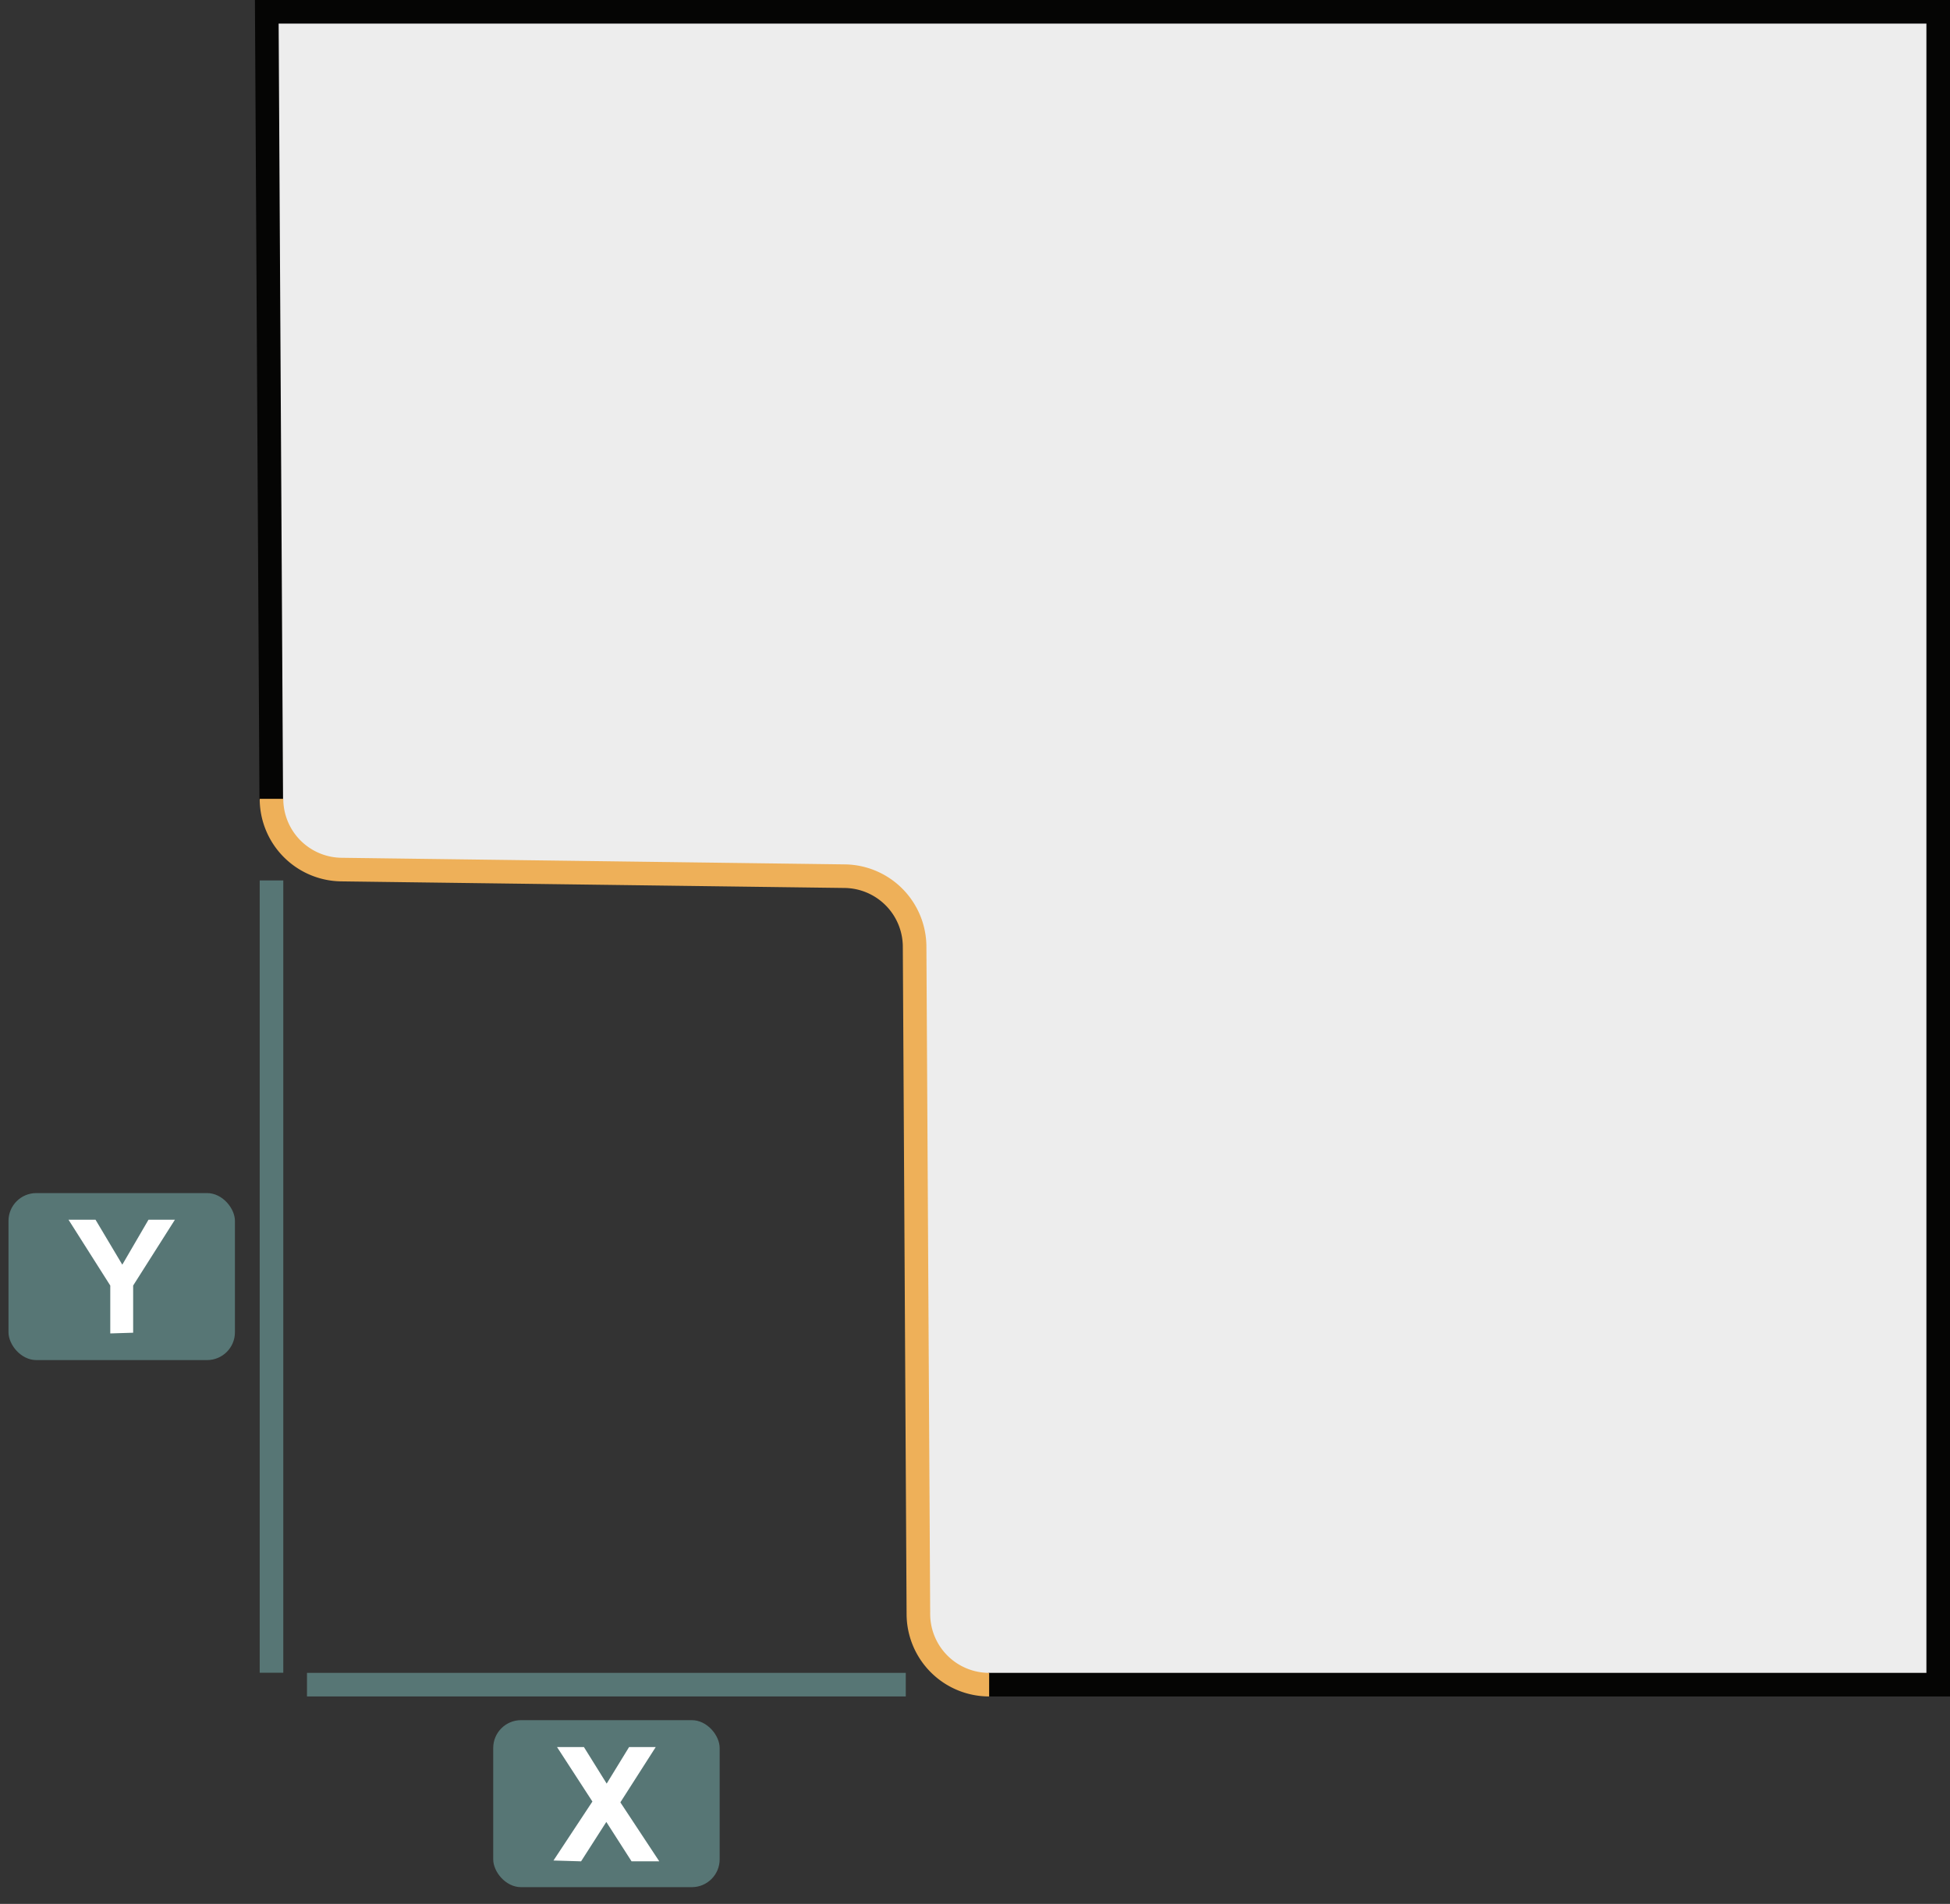 <svg id="Layer_1" data-name="Layer 1" xmlns="http://www.w3.org/2000/svg" viewBox="0 0 165.34 161.43"><rect x="0" y="0" width="165.34" height="161.43" fill="#333333" stroke="none"/><defs><style>.cls-1{fill:#ededed;}.cls-2,.cls-3,.cls-6{fill:none;stroke-miterlimit:10;stroke-width:2px;}.cls-2{stroke:#050504;}.cls-3{stroke:#eeb059;}.cls-4{fill:#577675;}.cls-5{fill:#fff;}.cls-6{stroke:#577675;}</style></defs><path class="cls-1" d="M22.62,1H164.34V142.84H83.82a6,6,0,0,1-6-6q-.16-28.28-.32-56.55a6,6,0,0,0-5.92-6l-42.69-.56a6,6,0,0,1-5.92-6Q22.81,34.42,22.62,1Z"/><path class="cls-2" d="M23,67.82Q22.81,34.42,22.62,1H164.34V142.84H83.82"/><path class="cls-3" d="M83.87,142.84a6,6,0,0,1-6-6q-.16-28.28-.32-56.55a6,6,0,0,0-5.92-6l-42.69-.56a6,6,0,0,1-5.92-6"/><rect class="cls-4" x="41.82" y="145.85" width="19.2" height="14.16" rx="2.36"/><path class="cls-5" d="M46.93,157.75l3.3-5-3-4.62h2.28l1.93,3.1,1.9-3.1H55.6l-3,4.69,3.3,5H53.55l-2.14-3.34-2.14,3.34Z"/><rect class="cls-4" x="0.72" y="101.16" width="19.2" height="14.16" rx="2.36"/><path class="cls-5" d="M9.35,113.06V109l-3.54-5.58H8.1l2.27,3.81,2.22-3.81h2.24L11.29,109v4Z"/><line class="cls-6" x1="76.8" y1="142.84" x2="26.03" y2="142.84"/><line class="cls-6" x1="23.02" y1="74.65" x2="23.02" y2="141.83"/></svg>